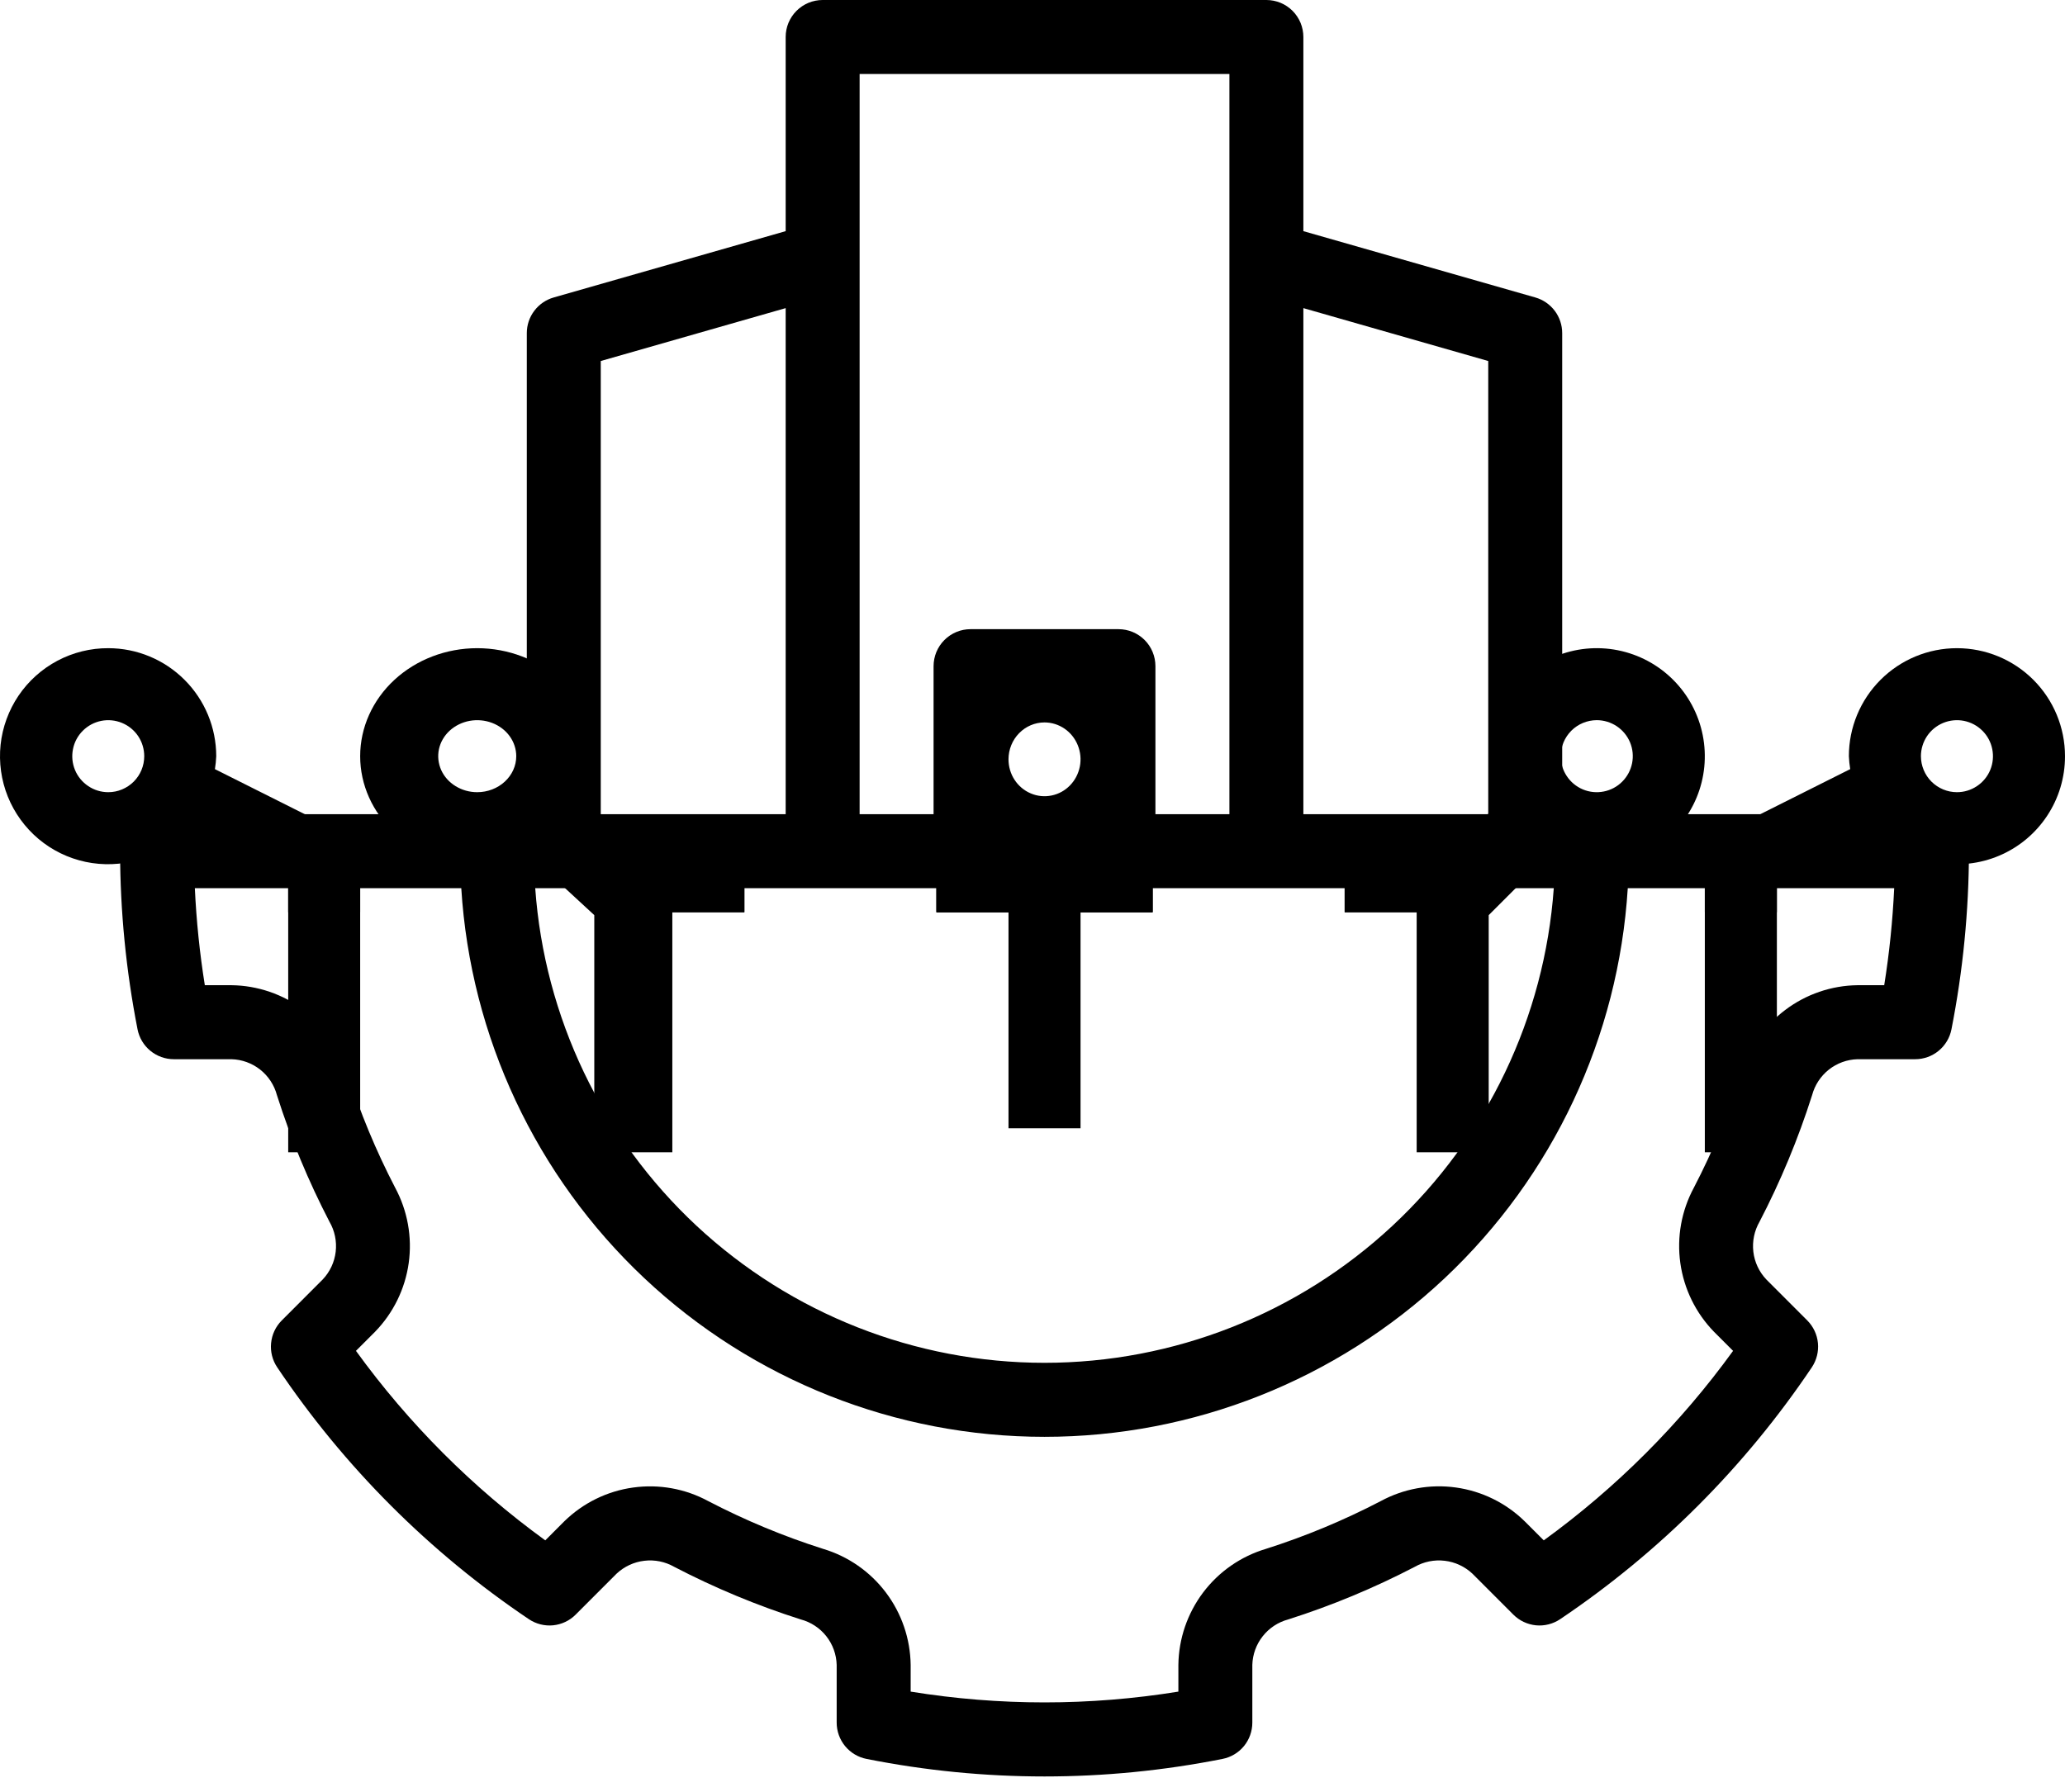 <svg width="53" height="46" viewBox="0 0 53 46" fill="none" xmlns="http://www.w3.org/2000/svg">
<path d="M46.509 28.115C46.578 27.856 46.729 27.626 46.939 27.459C47.149 27.293 47.408 27.199 47.676 27.192H49.155C49.375 27.192 49.589 27.115 49.758 26.975C49.928 26.835 50.044 26.64 50.086 26.424C50.382 24.918 50.532 23.387 50.535 21.852C50.535 21.727 50.511 21.604 50.463 21.489C50.415 21.373 50.345 21.269 50.257 21.18C50.169 21.092 50.064 21.022 49.949 20.974C49.834 20.927 49.711 20.902 49.586 20.902H40.095V8.551C40.095 8.344 40.028 8.144 39.904 7.979C39.779 7.814 39.605 7.694 39.407 7.637L33.452 5.934V0.95C33.452 0.825 33.427 0.702 33.38 0.586C33.332 0.471 33.262 0.366 33.174 0.278C33.086 0.19 32.981 0.12 32.866 0.072C32.751 0.025 32.627 -3.24227e-05 32.503 3.21331e-08H21.114C20.989 -3.24227e-05 20.866 0.025 20.751 0.072C20.636 0.12 20.531 0.19 20.443 0.278C20.355 0.366 20.285 0.471 20.237 0.586C20.189 0.702 20.165 0.825 20.165 0.95V5.934L14.21 7.637C14.012 7.694 13.837 7.814 13.713 7.979C13.588 8.144 13.521 8.344 13.521 8.551V20.902H4.031C3.906 20.902 3.783 20.927 3.667 20.974C3.552 21.022 3.448 21.092 3.359 21.18C3.271 21.269 3.201 21.373 3.154 21.489C3.106 21.604 3.082 21.727 3.082 21.852C3.084 23.387 3.235 24.918 3.53 26.424C3.572 26.64 3.688 26.835 3.858 26.975C4.028 27.115 4.241 27.192 4.462 27.192H5.941C6.209 27.199 6.467 27.293 6.678 27.459C6.888 27.626 7.039 27.856 7.108 28.115C7.464 29.235 7.915 30.321 8.456 31.364C8.591 31.596 8.647 31.867 8.616 32.134C8.585 32.401 8.468 32.651 8.283 32.846L7.231 33.899C7.075 34.055 6.979 34.26 6.958 34.48C6.936 34.699 6.992 34.919 7.115 35.102C8.829 37.655 11.023 39.851 13.573 41.567C13.756 41.69 13.976 41.746 14.195 41.725C14.414 41.703 14.619 41.607 14.774 41.451L15.826 40.398C16.022 40.215 16.271 40.099 16.537 40.068C16.803 40.036 17.073 40.091 17.305 40.224C18.348 40.766 19.434 41.218 20.553 41.574C20.812 41.643 21.042 41.794 21.208 42.005C21.374 42.215 21.467 42.474 21.474 42.742V44.223C21.474 44.443 21.551 44.657 21.691 44.827C21.831 44.997 22.026 45.113 22.242 45.155C25.257 45.755 28.36 45.755 31.375 45.155C31.591 45.113 31.786 44.997 31.926 44.827C32.066 44.657 32.142 44.443 32.142 44.223V42.742C32.149 42.474 32.243 42.215 32.409 42.005C32.575 41.794 32.805 41.643 33.063 41.574C34.182 41.218 35.268 40.766 36.31 40.224C36.543 40.091 36.812 40.036 37.079 40.068C37.345 40.099 37.594 40.215 37.79 40.398L38.842 41.451C38.998 41.607 39.203 41.703 39.422 41.725C39.641 41.746 39.861 41.69 40.043 41.567C42.594 39.851 44.787 37.655 46.502 35.102C46.624 34.919 46.68 34.699 46.659 34.48C46.638 34.26 46.541 34.055 46.386 33.899L45.334 32.846C45.149 32.651 45.032 32.401 45.001 32.134C44.97 31.867 45.026 31.597 45.16 31.364C45.702 30.322 46.153 29.235 46.509 28.115ZM33.452 7.91L38.197 9.268V20.902H33.452V7.91ZM22.063 1.9H31.554V20.902H29.655V17.102C29.655 16.977 29.631 16.853 29.583 16.738C29.536 16.623 29.466 16.518 29.378 16.43C29.29 16.342 29.185 16.272 29.07 16.224C28.954 16.176 28.831 16.152 28.706 16.152H24.91C24.785 16.152 24.662 16.176 24.547 16.224C24.432 16.272 24.327 16.342 24.239 16.43C24.151 16.518 24.081 16.623 24.033 16.738C23.986 16.853 23.961 16.977 23.961 17.102V20.902H22.063V1.9ZM27.757 18.052V20.902H25.859V18.052H27.757ZM15.419 9.268L20.165 7.91V20.902H15.419V9.268ZM39.879 22.802C39.643 26.111 38.164 29.208 35.738 31.469C33.313 33.729 30.122 34.986 26.808 34.986C23.494 34.986 20.304 33.729 17.878 31.469C15.453 29.208 13.973 26.111 13.737 22.802H39.879ZM44.7 27.539C44.376 28.555 43.967 29.542 43.475 30.489C43.156 31.08 43.034 31.758 43.127 32.424C43.22 33.09 43.523 33.708 43.992 34.19L44.481 34.679C43.128 36.548 41.488 38.19 39.622 39.544L39.132 39.054C38.652 38.584 38.034 38.28 37.368 38.187C36.703 38.094 36.025 38.217 35.434 38.538C34.489 39.03 33.504 39.44 32.489 39.763C31.846 39.955 31.282 40.348 30.878 40.884C30.475 41.42 30.252 42.071 30.244 42.742V43.427C27.968 43.796 25.648 43.796 23.373 43.427V42.742C23.364 42.071 23.142 41.42 22.738 40.884C22.334 40.348 21.77 39.955 21.128 39.763C20.113 39.44 19.127 39.03 18.181 38.538C17.591 38.217 16.913 38.095 16.248 38.188C15.583 38.28 14.965 38.584 14.484 39.054L13.995 39.544C12.129 38.19 10.489 36.548 9.136 34.679L9.625 34.19C10.094 33.708 10.397 33.09 10.49 32.424C10.583 31.758 10.46 31.08 10.141 30.488C9.65 29.542 9.24 28.555 8.917 27.539C8.725 26.896 8.332 26.331 7.797 25.927C7.262 25.523 6.611 25.3 5.941 25.292H5.257C5.125 24.467 5.04 23.636 5.001 22.802H11.839C12.076 26.616 13.756 30.196 16.537 32.813C19.318 35.429 22.991 36.886 26.808 36.886C30.625 36.886 34.298 35.429 37.08 32.813C39.861 30.196 41.541 26.616 41.778 22.802H48.616C48.577 23.636 48.492 24.467 48.36 25.292H47.676C47.005 25.3 46.355 25.523 45.82 25.927C45.285 26.331 44.892 26.896 44.7 27.539Z" fill="black"/>
<path d="M27.733 28.965V22.16C28.349 21.937 28.869 21.497 29.2 20.919C29.531 20.341 29.652 19.661 29.542 19.001C29.431 18.34 29.096 17.741 28.596 17.309C28.096 16.877 27.463 16.64 26.808 16.64C26.154 16.64 25.521 16.877 25.021 17.308C24.521 17.741 24.186 18.34 24.075 19.001C23.965 19.661 24.085 20.341 24.416 20.919C24.747 21.497 25.267 21.937 25.884 22.16V28.965H27.733ZM26.808 18.546C26.991 18.546 27.17 18.602 27.322 18.706C27.474 18.81 27.592 18.958 27.662 19.131C27.732 19.304 27.751 19.494 27.715 19.678C27.679 19.862 27.591 20.031 27.462 20.163C27.333 20.296 27.168 20.386 26.989 20.422C26.809 20.459 26.623 20.44 26.455 20.368C26.286 20.297 26.141 20.175 26.04 20.02C25.938 19.864 25.884 19.681 25.884 19.493C25.884 19.242 25.982 19.001 26.155 18.824C26.328 18.646 26.563 18.546 26.808 18.546Z" fill="black"/>
<path d="M36.36 23.11V29.581H38.209V23.493L39.794 21.908C40.164 22.089 40.571 22.184 40.982 22.186C41.531 22.186 42.067 22.023 42.523 21.719C42.979 21.414 43.335 20.981 43.545 20.474C43.755 19.967 43.809 19.41 43.702 18.872C43.595 18.334 43.331 17.84 42.943 17.452C42.556 17.064 42.061 16.8 41.523 16.693C40.986 16.586 40.428 16.641 39.921 16.851C39.414 17.061 38.981 17.416 38.677 17.872C38.372 18.328 38.209 18.864 38.209 19.413C38.211 19.825 38.306 20.231 38.487 20.601L36.631 22.457C36.458 22.63 36.36 22.865 36.36 23.11ZM40.982 18.488C41.165 18.488 41.344 18.543 41.496 18.644C41.648 18.746 41.767 18.89 41.837 19.059C41.907 19.228 41.925 19.414 41.889 19.593C41.853 19.772 41.765 19.937 41.636 20.066C41.507 20.196 41.342 20.284 41.163 20.319C40.983 20.355 40.798 20.337 40.629 20.267C40.46 20.197 40.315 20.078 40.214 19.926C40.112 19.774 40.058 19.596 40.058 19.413C40.058 19.168 40.156 18.933 40.329 18.759C40.502 18.586 40.737 18.489 40.982 18.488Z" fill="black"/>
<path d="M12.248 16.64C11.452 16.64 10.688 16.932 10.124 17.452C9.561 17.972 9.244 18.677 9.244 19.413C9.244 20.148 9.561 20.854 10.124 21.374C10.688 21.894 11.452 22.186 12.248 22.186C12.695 22.184 13.135 22.089 13.536 21.908L15.253 23.493V29.581H17.256V23.11C17.256 22.865 17.15 22.63 16.962 22.457L14.952 20.601C15.148 20.231 15.251 19.825 15.253 19.413C15.252 18.677 14.935 17.973 14.372 17.453C13.809 16.933 13.045 16.64 12.248 16.64ZM12.248 20.337C12.05 20.337 11.857 20.283 11.692 20.181C11.527 20.08 11.399 19.936 11.323 19.767C11.248 19.598 11.228 19.412 11.266 19.232C11.305 19.053 11.4 18.888 11.54 18.759C11.68 18.63 11.859 18.542 12.053 18.506C12.247 18.471 12.449 18.489 12.632 18.559C12.815 18.629 12.971 18.747 13.081 18.899C13.191 19.051 13.25 19.23 13.25 19.413C13.25 19.658 13.144 19.893 12.956 20.066C12.769 20.239 12.514 20.337 12.248 20.337Z" fill="black"/>
<path d="M2.779 16.64C2.325 16.638 1.877 16.749 1.476 16.961C1.074 17.174 0.731 17.482 0.476 17.858C0.222 18.235 0.063 18.668 0.015 19.12C-0.032 19.572 0.031 20.029 0.201 20.451C0.371 20.872 0.642 21.245 0.99 21.538C1.338 21.83 1.753 22.032 2.197 22.126C2.641 22.22 3.102 22.203 3.538 22.078C3.975 21.952 4.374 21.72 4.7 21.404L7.397 22.757V29.581H9.244V22.186C9.244 22.015 9.196 21.846 9.106 21.701C9.016 21.555 8.888 21.436 8.735 21.36L5.516 19.745C5.534 19.635 5.545 19.524 5.55 19.413C5.549 18.677 5.257 17.973 4.737 17.453C4.218 16.933 3.513 16.64 2.779 16.64ZM2.779 20.337C2.596 20.337 2.417 20.283 2.266 20.181C2.114 20.08 1.995 19.936 1.925 19.767C1.855 19.598 1.837 19.412 1.873 19.232C1.908 19.053 1.996 18.888 2.126 18.759C2.255 18.63 2.419 18.542 2.599 18.506C2.778 18.471 2.963 18.489 3.132 18.559C3.301 18.629 3.445 18.747 3.547 18.899C3.648 19.051 3.702 19.23 3.702 19.413C3.702 19.658 3.605 19.893 3.432 20.066C3.258 20.239 3.024 20.337 2.779 20.337Z" fill="black"/>
<path d="M7.396 21.57H9.244V23.419H7.396V21.57Z" fill="black"/>
<path d="M53 19.413C53 18.677 52.708 17.972 52.188 17.452C51.668 16.932 50.962 16.64 50.227 16.64C49.491 16.64 48.786 16.932 48.266 17.452C47.746 17.972 47.453 18.677 47.453 19.413C47.458 19.524 47.469 19.635 47.487 19.745L44.266 21.36C44.113 21.436 43.984 21.555 43.894 21.701C43.804 21.846 43.756 22.015 43.756 22.186V29.581H45.605V22.757L48.304 21.404C48.695 21.783 49.189 22.039 49.724 22.139C50.259 22.239 50.812 22.179 51.313 21.966C51.814 21.754 52.241 21.398 52.541 20.944C52.842 20.49 53.001 19.957 53 19.413ZM49.302 19.413C49.302 19.23 49.357 19.051 49.458 18.899C49.56 18.747 49.704 18.629 49.873 18.559C50.042 18.489 50.228 18.471 50.407 18.506C50.587 18.542 50.751 18.63 50.88 18.759C51.01 18.888 51.098 19.053 51.133 19.232C51.169 19.412 51.151 19.598 51.081 19.767C51.011 19.936 50.892 20.08 50.74 20.181C50.588 20.283 50.41 20.337 50.227 20.337C49.982 20.337 49.747 20.239 49.573 20.066C49.4 19.893 49.303 19.658 49.302 19.413Z" fill="black"/>
<path d="M43.756 21.57H45.605V23.419H43.756V21.57Z" fill="black"/>
<path d="M24.035 21.57H29.582V23.419H24.035V21.57Z" fill="black"/>
<path d="M24.035 21.57H29.582V23.419H24.035V21.57Z" fill="black"/>
<path d="M24.035 21.57H29.582V23.419H24.035V21.57Z" fill="black"/>
<path d="M34.512 21.57H36.977V23.419H34.512V21.57Z" fill="black"/>
<path d="M34.512 21.57H36.977V23.419H34.512V21.57Z" fill="black"/>
<path d="M16.023 21.57H19.105V23.419H16.023V21.57Z" fill="black"/>
<path d="M16.023 21.57H19.105V23.419H16.023V21.57Z" fill="black"/>
</svg>

